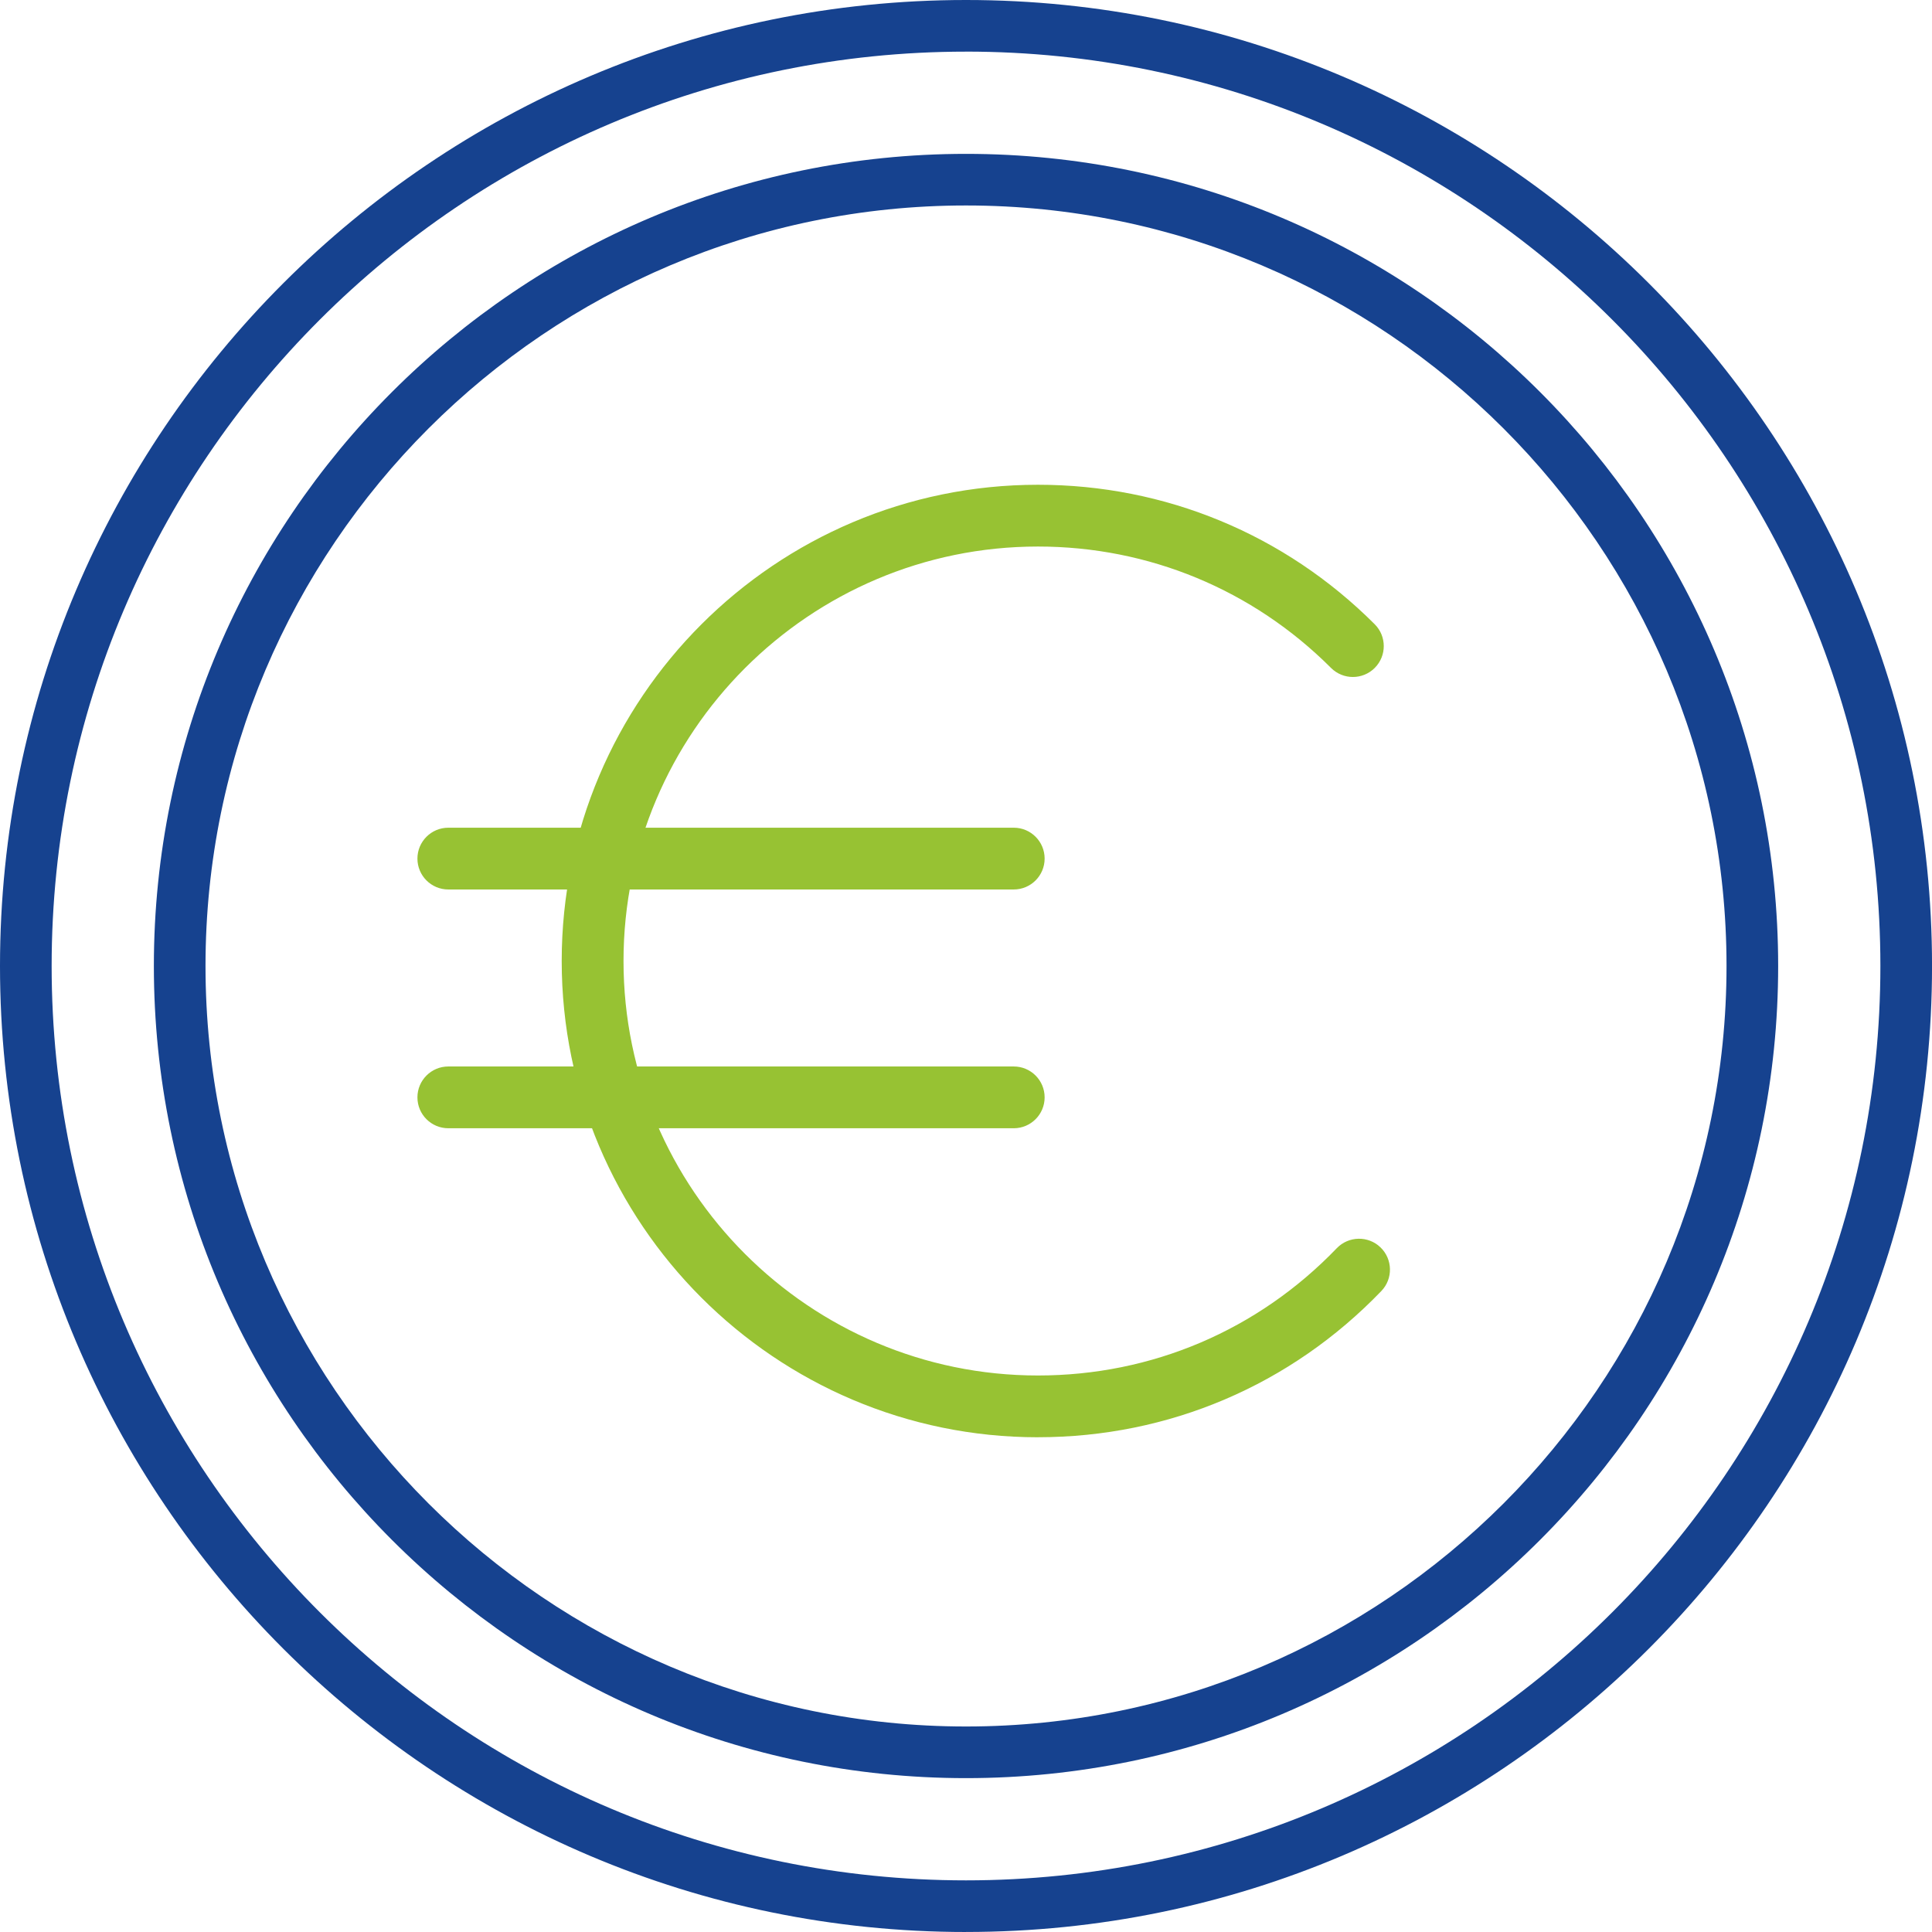 <?xml version="1.0" encoding="UTF-8"?> <svg xmlns="http://www.w3.org/2000/svg" id="Ebene_1" data-name="Ebene 1" viewBox="0 0 602.33 602.33"><defs><style> .cls-1 { fill: #97c233; } .cls-2 { fill: #16428f; } </style></defs><g><path class="cls-2" d="m301.17,554.36c-139.61,0-253.2-113.58-253.2-253.2S161.55,47.97,301.17,47.97s253.2,113.58,253.2,253.19-113.59,253.2-253.2,253.2Zm0-490.3c-130.74,0-237.1,106.36-237.1,237.1s106.36,237.1,237.1,237.1,237.1-106.37,237.1-237.1-106.36-237.1-237.1-237.1Z"></path><path class="cls-2" d="m301.17,602.33C135.1,602.33,0,467.22,0,301.16S135.1,0,301.17,0s301.17,135.1,301.17,301.16-135.1,301.16-301.17,301.16Zm0-586.23C143.98,16.09,16.1,143.97,16.1,301.16s127.88,285.07,285.07,285.07,285.07-127.88,285.07-285.07S458.35,16.09,301.17,16.09Z"></path></g><g><path class="cls-1" d="m323.6,448.09c-81.87,0-148.48-66.61-148.48-148.48s66.61-148.48,148.48-148.48c39.66,0,76.95,15.44,104.99,43.49,3.76,3.76,3.76,9.86,0,13.62-3.76,3.76-9.86,3.76-13.62,0-24.4-24.4-56.85-37.85-91.37-37.85-71.25,0-129.21,57.97-129.21,129.22s57.97,129.22,129.21,129.22c35.48,0,68.56-14.09,93.16-39.68,3.69-3.83,9.8-3.95,13.62-.27,3.84,3.69,3.96,9.79.27,13.62-28.27,29.39-66.29,45.58-107.05,45.58Z"></path><g><path class="cls-1" d="m316.05,277.31h-176.28c-5.32,0-9.63-4.31-9.63-9.63s4.32-9.63,9.63-9.63h176.28c5.32,0,9.63,4.31,9.63,9.63s-4.32,9.63-9.63,9.63Z"></path><path class="cls-1" d="m316.05,351.75h-176.28c-5.32,0-9.63-4.31-9.63-9.63s4.32-9.63,9.63-9.63h176.28c5.32,0,9.63,4.31,9.63,9.63s-4.32,9.63-9.63,9.63Z"></path></g></g></svg> 